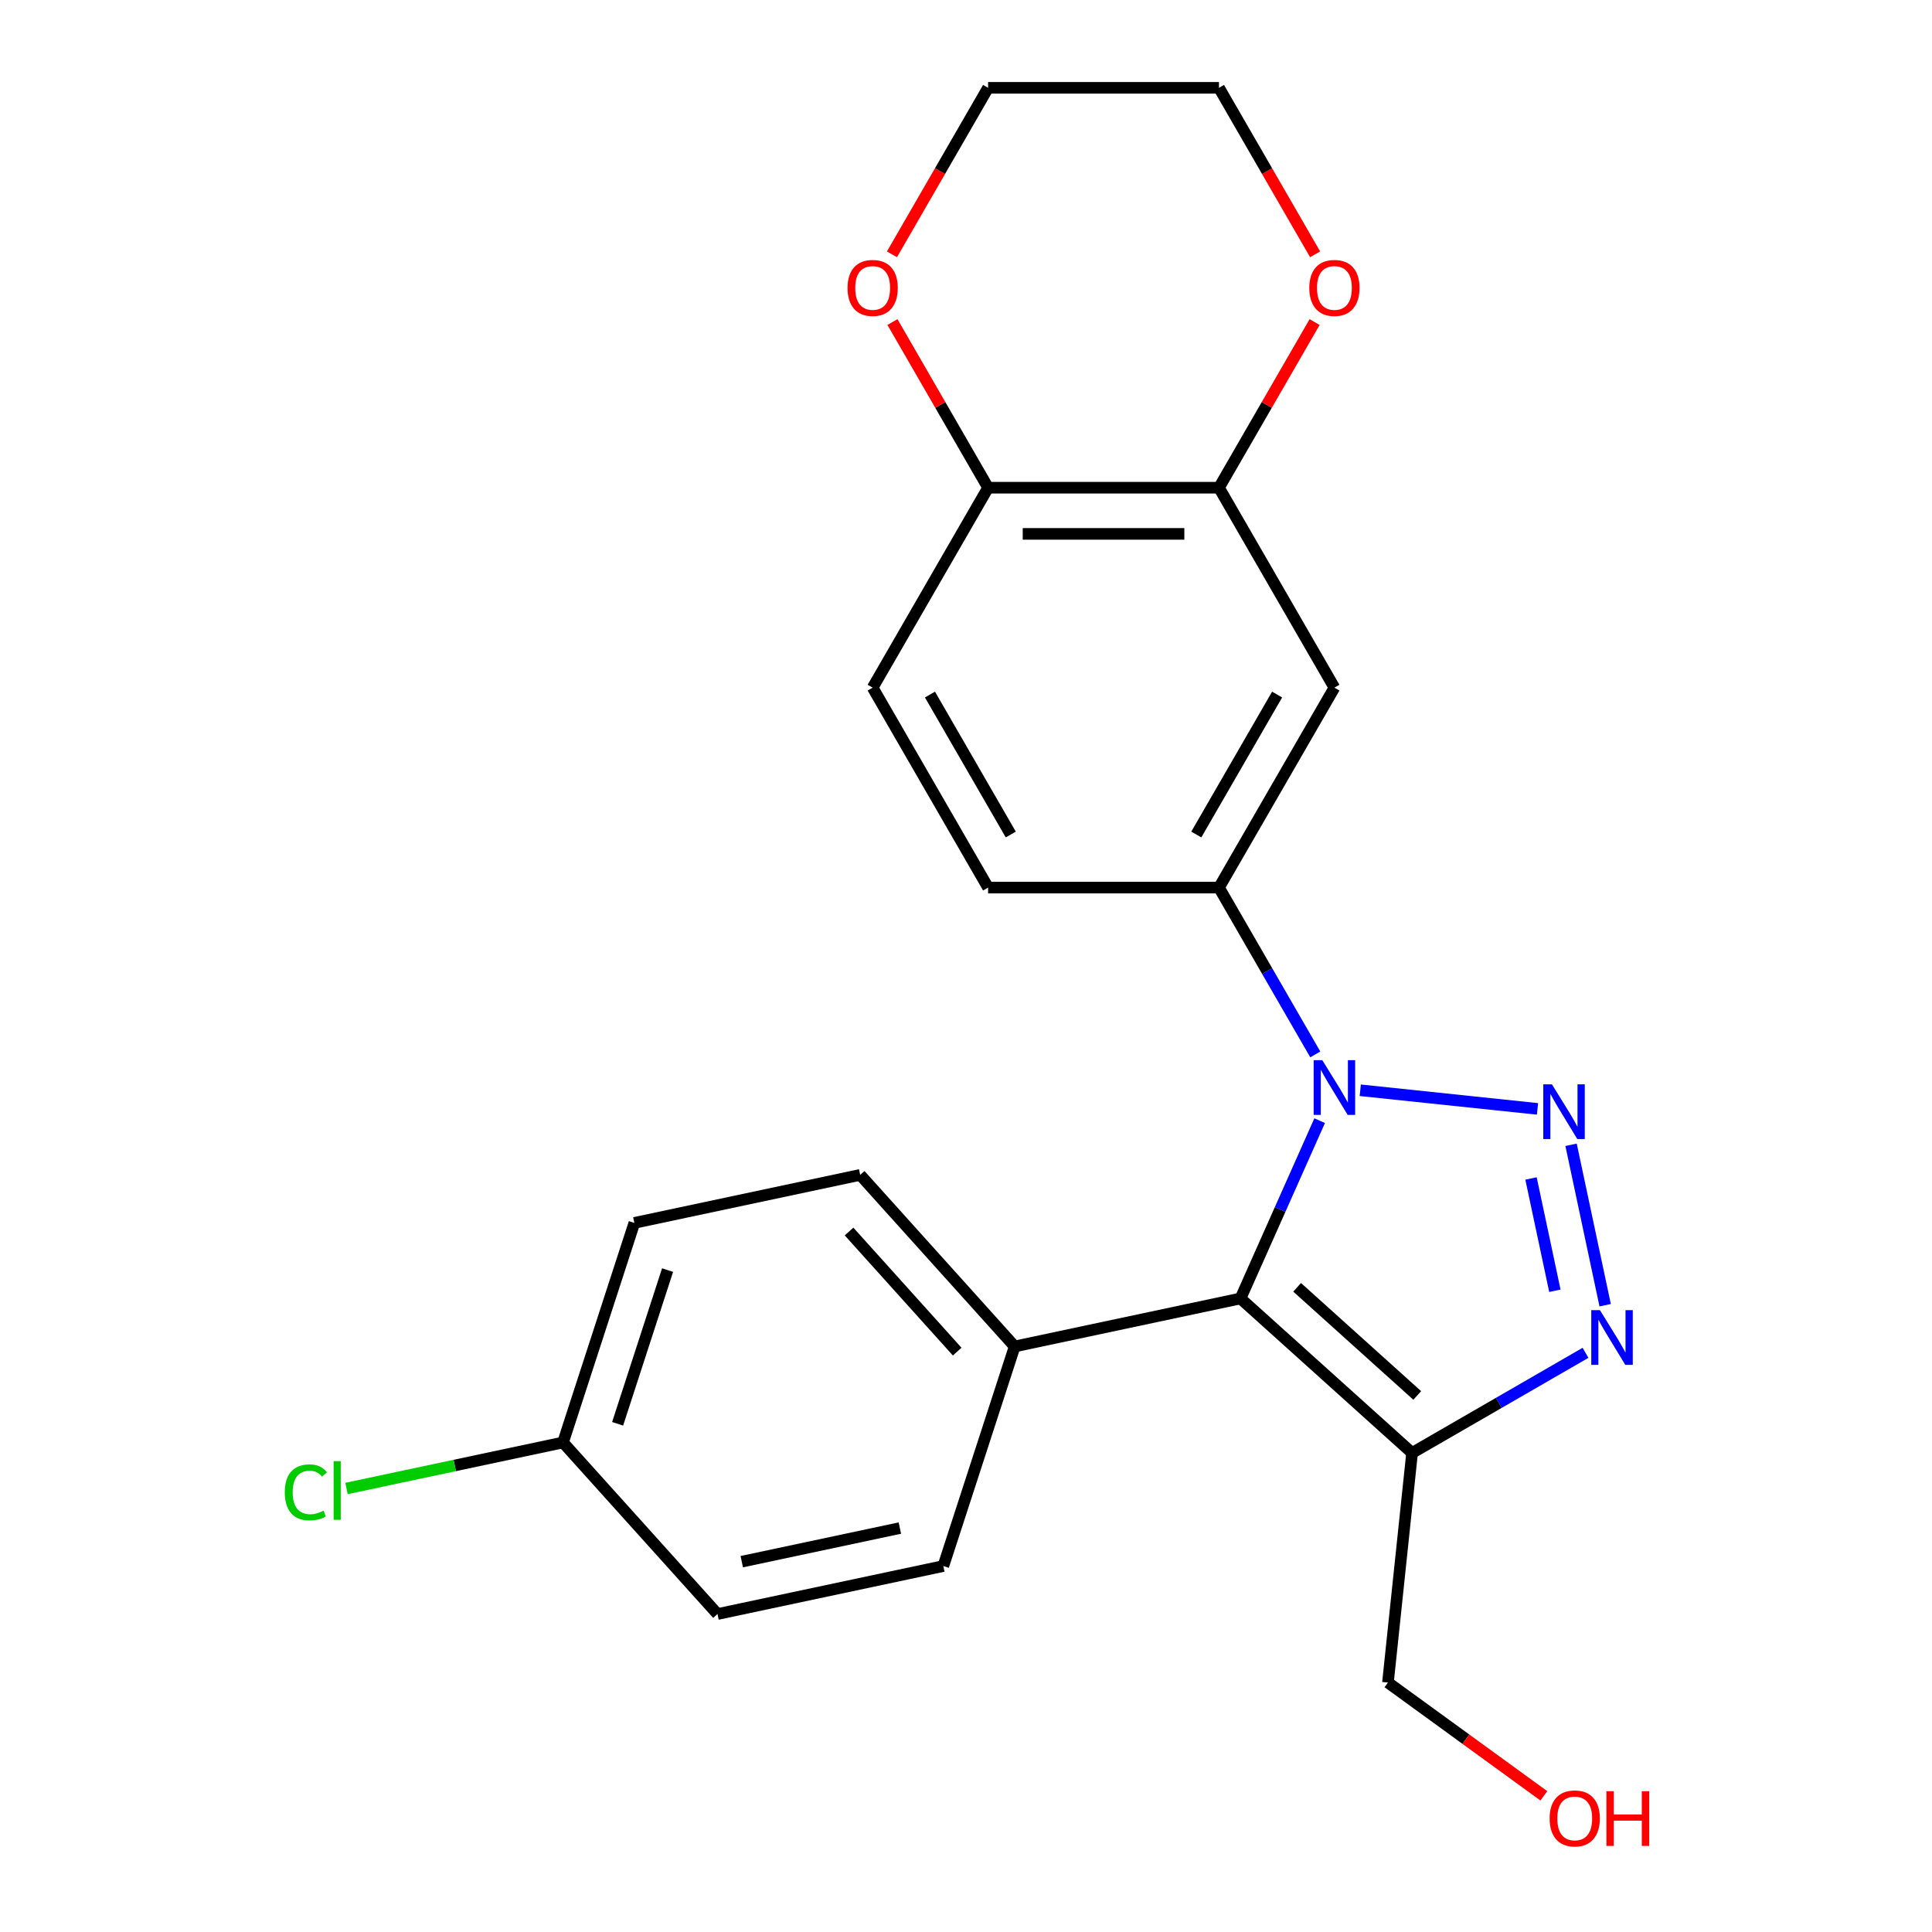 <?xml version='1.0' encoding='iso-8859-1'?>
<svg version='1.1' baseProfile='full'
              xmlns='http://www.w3.org/2000/svg'
                      xmlns:rdkit='http://www.rdkit.org/xml'
                      xmlns:xlink='http://www.w3.org/1999/xlink'
                  xml:space='preserve'
width='1000px' height='1000px' viewBox='0 0 1000 1000'>
<!-- END OF HEADER -->
<rect style='opacity:1.0;fill:#FFFFFF;stroke:none' width='1000' height='1000' x='0' y='0'> </rect>
<path class='bond-0' d='M 795.809,573.959 L 704.072,564.317' style='fill:none;fill-rule:evenodd;stroke:#0000FF;stroke-width:6px;stroke-linecap:butt;stroke-linejoin:miter;stroke-opacity:1' />
<path class='bond-2' d='M 813.181,592.549 L 830.83,675.582' style='fill:none;fill-rule:evenodd;stroke:#0000FF;stroke-width:6px;stroke-linecap:butt;stroke-linejoin:miter;stroke-opacity:1' />
<path class='bond-2' d='M 792.45,609.973 L 804.805,668.097' style='fill:none;fill-rule:evenodd;stroke:#0000FF;stroke-width:6px;stroke-linecap:butt;stroke-linejoin:miter;stroke-opacity:1' />
<path class='bond-1' d='M 683.055,580.058 L 662.569,626.069' style='fill:none;fill-rule:evenodd;stroke:#0000FF;stroke-width:6px;stroke-linecap:butt;stroke-linejoin:miter;stroke-opacity:1' />
<path class='bond-1' d='M 662.569,626.069 L 642.084,672.08' style='fill:none;fill-rule:evenodd;stroke:#000000;stroke-width:6px;stroke-linecap:butt;stroke-linejoin:miter;stroke-opacity:1' />
<path class='bond-4' d='M 680.789,545.763 L 655.864,502.591' style='fill:none;fill-rule:evenodd;stroke:#0000FF;stroke-width:6px;stroke-linecap:butt;stroke-linejoin:miter;stroke-opacity:1' />
<path class='bond-4' d='M 655.864,502.591 L 630.939,459.419' style='fill:none;fill-rule:evenodd;stroke:#000000;stroke-width:6px;stroke-linecap:butt;stroke-linejoin:miter;stroke-opacity:1' />
<path class='bond-7' d='M 642.084,672.08 L 525.194,696.926' style='fill:none;fill-rule:evenodd;stroke:#000000;stroke-width:6px;stroke-linecap:butt;stroke-linejoin:miter;stroke-opacity:1' />
<path class='bond-23' d='M 642.084,672.08 L 730.891,752.042' style='fill:none;fill-rule:evenodd;stroke:#000000;stroke-width:6px;stroke-linecap:butt;stroke-linejoin:miter;stroke-opacity:1' />
<path class='bond-23' d='M 671.397,666.313 L 733.562,722.287' style='fill:none;fill-rule:evenodd;stroke:#000000;stroke-width:6px;stroke-linecap:butt;stroke-linejoin:miter;stroke-opacity:1' />
<path class='bond-3' d='M 820.654,700.217 L 775.773,726.13' style='fill:none;fill-rule:evenodd;stroke:#0000FF;stroke-width:6px;stroke-linecap:butt;stroke-linejoin:miter;stroke-opacity:1' />
<path class='bond-3' d='M 775.773,726.13 L 730.891,752.042' style='fill:none;fill-rule:evenodd;stroke:#000000;stroke-width:6px;stroke-linecap:butt;stroke-linejoin:miter;stroke-opacity:1' />
<path class='bond-15' d='M 730.891,752.042 L 718.399,870.889' style='fill:none;fill-rule:evenodd;stroke:#000000;stroke-width:6px;stroke-linecap:butt;stroke-linejoin:miter;stroke-opacity:1' />
<path class='bond-5' d='M 630.939,459.419 L 690.69,355.928' style='fill:none;fill-rule:evenodd;stroke:#000000;stroke-width:6px;stroke-linecap:butt;stroke-linejoin:miter;stroke-opacity:1' />
<path class='bond-5' d='M 619.203,431.945 L 661.029,359.502' style='fill:none;fill-rule:evenodd;stroke:#000000;stroke-width:6px;stroke-linecap:butt;stroke-linejoin:miter;stroke-opacity:1' />
<path class='bond-10' d='M 630.939,459.419 L 511.438,459.419' style='fill:none;fill-rule:evenodd;stroke:#000000;stroke-width:6px;stroke-linecap:butt;stroke-linejoin:miter;stroke-opacity:1' />
<path class='bond-6' d='M 690.69,355.928 L 630.939,252.437' style='fill:none;fill-rule:evenodd;stroke:#000000;stroke-width:6px;stroke-linecap:butt;stroke-linejoin:miter;stroke-opacity:1' />
<path class='bond-9' d='M 630.939,252.437 L 655.691,209.565' style='fill:none;fill-rule:evenodd;stroke:#000000;stroke-width:6px;stroke-linecap:butt;stroke-linejoin:miter;stroke-opacity:1' />
<path class='bond-9' d='M 655.691,209.565 L 680.443,166.693' style='fill:none;fill-rule:evenodd;stroke:#FF0000;stroke-width:6px;stroke-linecap:butt;stroke-linejoin:miter;stroke-opacity:1' />
<path class='bond-24' d='M 630.939,252.437 L 511.438,252.437' style='fill:none;fill-rule:evenodd;stroke:#000000;stroke-width:6px;stroke-linecap:butt;stroke-linejoin:miter;stroke-opacity:1' />
<path class='bond-24' d='M 613.014,276.337 L 529.363,276.337' style='fill:none;fill-rule:evenodd;stroke:#000000;stroke-width:6px;stroke-linecap:butt;stroke-linejoin:miter;stroke-opacity:1' />
<path class='bond-13' d='M 525.194,696.926 L 445.232,608.119' style='fill:none;fill-rule:evenodd;stroke:#000000;stroke-width:6px;stroke-linecap:butt;stroke-linejoin:miter;stroke-opacity:1' />
<path class='bond-13' d='M 495.438,699.597 L 439.465,637.433' style='fill:none;fill-rule:evenodd;stroke:#000000;stroke-width:6px;stroke-linecap:butt;stroke-linejoin:miter;stroke-opacity:1' />
<path class='bond-14' d='M 525.194,696.926 L 488.266,810.579' style='fill:none;fill-rule:evenodd;stroke:#000000;stroke-width:6px;stroke-linecap:butt;stroke-linejoin:miter;stroke-opacity:1' />
<path class='bond-8' d='M 511.438,252.437 L 451.687,355.928' style='fill:none;fill-rule:evenodd;stroke:#000000;stroke-width:6px;stroke-linecap:butt;stroke-linejoin:miter;stroke-opacity:1' />
<path class='bond-11' d='M 511.438,252.437 L 486.685,209.565' style='fill:none;fill-rule:evenodd;stroke:#000000;stroke-width:6px;stroke-linecap:butt;stroke-linejoin:miter;stroke-opacity:1' />
<path class='bond-11' d='M 486.685,209.565 L 461.933,166.693' style='fill:none;fill-rule:evenodd;stroke:#FF0000;stroke-width:6px;stroke-linecap:butt;stroke-linejoin:miter;stroke-opacity:1' />
<path class='bond-21' d='M 680.697,131.638 L 655.818,88.546' style='fill:none;fill-rule:evenodd;stroke:#FF0000;stroke-width:6px;stroke-linecap:butt;stroke-linejoin:miter;stroke-opacity:1' />
<path class='bond-21' d='M 655.818,88.546 L 630.939,45.455' style='fill:none;fill-rule:evenodd;stroke:#000000;stroke-width:6px;stroke-linecap:butt;stroke-linejoin:miter;stroke-opacity:1' />
<path class='bond-12' d='M 511.438,459.419 L 451.687,355.928' style='fill:none;fill-rule:evenodd;stroke:#000000;stroke-width:6px;stroke-linecap:butt;stroke-linejoin:miter;stroke-opacity:1' />
<path class='bond-12' d='M 523.173,431.945 L 481.348,359.502' style='fill:none;fill-rule:evenodd;stroke:#000000;stroke-width:6px;stroke-linecap:butt;stroke-linejoin:miter;stroke-opacity:1' />
<path class='bond-22' d='M 461.679,131.638 L 486.558,88.546' style='fill:none;fill-rule:evenodd;stroke:#FF0000;stroke-width:6px;stroke-linecap:butt;stroke-linejoin:miter;stroke-opacity:1' />
<path class='bond-22' d='M 486.558,88.546 L 511.438,45.455' style='fill:none;fill-rule:evenodd;stroke:#000000;stroke-width:6px;stroke-linecap:butt;stroke-linejoin:miter;stroke-opacity:1' />
<path class='bond-18' d='M 445.232,608.119 L 328.342,632.965' style='fill:none;fill-rule:evenodd;stroke:#000000;stroke-width:6px;stroke-linecap:butt;stroke-linejoin:miter;stroke-opacity:1' />
<path class='bond-17' d='M 488.266,810.579 L 371.376,835.424' style='fill:none;fill-rule:evenodd;stroke:#000000;stroke-width:6px;stroke-linecap:butt;stroke-linejoin:miter;stroke-opacity:1' />
<path class='bond-17' d='M 465.763,790.927 L 383.94,808.319' style='fill:none;fill-rule:evenodd;stroke:#000000;stroke-width:6px;stroke-linecap:butt;stroke-linejoin:miter;stroke-opacity:1' />
<path class='bond-20' d='M 718.399,870.889 L 758.745,900.202' style='fill:none;fill-rule:evenodd;stroke:#000000;stroke-width:6px;stroke-linecap:butt;stroke-linejoin:miter;stroke-opacity:1' />
<path class='bond-20' d='M 758.745,900.202 L 799.091,929.515' style='fill:none;fill-rule:evenodd;stroke:#FF0000;stroke-width:6px;stroke-linecap:butt;stroke-linejoin:miter;stroke-opacity:1' />
<path class='bond-16' d='M 291.414,746.618 L 371.376,835.424' style='fill:none;fill-rule:evenodd;stroke:#000000;stroke-width:6px;stroke-linecap:butt;stroke-linejoin:miter;stroke-opacity:1' />
<path class='bond-19' d='M 291.414,746.618 L 235.383,758.527' style='fill:none;fill-rule:evenodd;stroke:#000000;stroke-width:6px;stroke-linecap:butt;stroke-linejoin:miter;stroke-opacity:1' />
<path class='bond-19' d='M 235.383,758.527 L 179.352,770.437' style='fill:none;fill-rule:evenodd;stroke:#00CC00;stroke-width:6px;stroke-linecap:butt;stroke-linejoin:miter;stroke-opacity:1' />
<path class='bond-25' d='M 291.414,746.618 L 328.342,632.965' style='fill:none;fill-rule:evenodd;stroke:#000000;stroke-width:6px;stroke-linecap:butt;stroke-linejoin:miter;stroke-opacity:1' />
<path class='bond-25' d='M 319.684,736.955 L 345.533,657.398' style='fill:none;fill-rule:evenodd;stroke:#000000;stroke-width:6px;stroke-linecap:butt;stroke-linejoin:miter;stroke-opacity:1' />
<path class='bond-26' d='M 630.939,45.455 L 511.438,45.455' style='fill:none;fill-rule:evenodd;stroke:#000000;stroke-width:6px;stroke-linecap:butt;stroke-linejoin:miter;stroke-opacity:1' />
<path  class='atom-0' d='M 803.276 561.242
L 812.556 576.242
Q 813.476 577.722, 814.956 580.402
Q 816.436 583.082, 816.516 583.242
L 816.516 561.242
L 820.276 561.242
L 820.276 589.562
L 816.396 589.562
L 806.436 573.162
Q 805.276 571.242, 804.036 569.042
Q 802.836 566.842, 802.476 566.162
L 802.476 589.562
L 798.796 589.562
L 798.796 561.242
L 803.276 561.242
' fill='#0000FF'/>
<path  class='atom-1' d='M 684.43 548.75
L 693.71 563.75
Q 694.63 565.23, 696.11 567.91
Q 697.59 570.59, 697.67 570.75
L 697.67 548.75
L 701.43 548.75
L 701.43 577.07
L 697.55 577.07
L 687.59 560.67
Q 686.43 558.75, 685.19 556.55
Q 683.99 554.35, 683.63 553.67
L 683.63 577.07
L 679.95 577.07
L 679.95 548.75
L 684.43 548.75
' fill='#0000FF'/>
<path  class='atom-3' d='M 828.122 678.132
L 837.402 693.132
Q 838.322 694.612, 839.802 697.292
Q 841.282 699.972, 841.362 700.132
L 841.362 678.132
L 845.122 678.132
L 845.122 706.452
L 841.242 706.452
L 831.282 690.052
Q 830.122 688.132, 828.882 685.932
Q 827.682 683.732, 827.322 683.052
L 827.322 706.452
L 823.642 706.452
L 823.642 678.132
L 828.122 678.132
' fill='#0000FF'/>
<path  class='atom-10' d='M 677.69 149.026
Q 677.69 142.226, 681.05 138.426
Q 684.41 134.626, 690.69 134.626
Q 696.97 134.626, 700.33 138.426
Q 703.69 142.226, 703.69 149.026
Q 703.69 155.906, 700.29 159.826
Q 696.89 163.706, 690.69 163.706
Q 684.45 163.706, 681.05 159.826
Q 677.69 155.946, 677.69 149.026
M 690.69 160.506
Q 695.01 160.506, 697.33 157.626
Q 699.69 154.706, 699.69 149.026
Q 699.69 143.466, 697.33 140.666
Q 695.01 137.826, 690.69 137.826
Q 686.37 137.826, 684.01 140.626
Q 681.69 143.426, 681.69 149.026
Q 681.69 154.746, 684.01 157.626
Q 686.37 160.506, 690.69 160.506
' fill='#FF0000'/>
<path  class='atom-12' d='M 438.687 149.026
Q 438.687 142.226, 442.047 138.426
Q 445.407 134.626, 451.687 134.626
Q 457.967 134.626, 461.327 138.426
Q 464.687 142.226, 464.687 149.026
Q 464.687 155.906, 461.287 159.826
Q 457.887 163.706, 451.687 163.706
Q 445.447 163.706, 442.047 159.826
Q 438.687 155.946, 438.687 149.026
M 451.687 160.506
Q 456.007 160.506, 458.327 157.626
Q 460.687 154.706, 460.687 149.026
Q 460.687 143.466, 458.327 140.666
Q 456.007 137.826, 451.687 137.826
Q 447.367 137.826, 445.007 140.626
Q 442.687 143.426, 442.687 149.026
Q 442.687 154.746, 445.007 157.626
Q 447.367 160.506, 451.687 160.506
' fill='#FF0000'/>
<path  class='atom-20' d='M 147.404 772.443
Q 147.404 765.403, 150.684 761.723
Q 154.004 758.003, 160.284 758.003
Q 166.124 758.003, 169.244 762.123
L 166.604 764.283
Q 164.324 761.283, 160.284 761.283
Q 156.004 761.283, 153.724 764.163
Q 151.484 767.003, 151.484 772.443
Q 151.484 778.043, 153.804 780.923
Q 156.164 783.803, 160.724 783.803
Q 163.844 783.803, 167.484 781.923
L 168.604 784.923
Q 167.124 785.883, 164.884 786.443
Q 162.644 787.003, 160.164 787.003
Q 154.004 787.003, 150.684 783.243
Q 147.404 779.483, 147.404 772.443
' fill='#00CC00'/>
<path  class='atom-20' d='M 172.684 756.283
L 176.364 756.283
L 176.364 786.643
L 172.684 786.643
L 172.684 756.283
' fill='#00CC00'/>
<path  class='atom-21' d='M 802.078 941.21
Q 802.078 934.41, 805.438 930.61
Q 808.798 926.81, 815.078 926.81
Q 821.358 926.81, 824.718 930.61
Q 828.078 934.41, 828.078 941.21
Q 828.078 948.09, 824.678 952.01
Q 821.278 955.89, 815.078 955.89
Q 808.838 955.89, 805.438 952.01
Q 802.078 948.13, 802.078 941.21
M 815.078 952.69
Q 819.398 952.69, 821.718 949.81
Q 824.078 946.89, 824.078 941.21
Q 824.078 935.65, 821.718 932.85
Q 819.398 930.01, 815.078 930.01
Q 810.758 930.01, 808.398 932.81
Q 806.078 935.61, 806.078 941.21
Q 806.078 946.93, 808.398 949.81
Q 810.758 952.69, 815.078 952.69
' fill='#FF0000'/>
<path  class='atom-21' d='M 831.478 927.13
L 835.318 927.13
L 835.318 939.17
L 849.798 939.17
L 849.798 927.13
L 853.638 927.13
L 853.638 955.45
L 849.798 955.45
L 849.798 942.37
L 835.318 942.37
L 835.318 955.45
L 831.478 955.45
L 831.478 927.13
' fill='#FF0000'/>
</svg>
